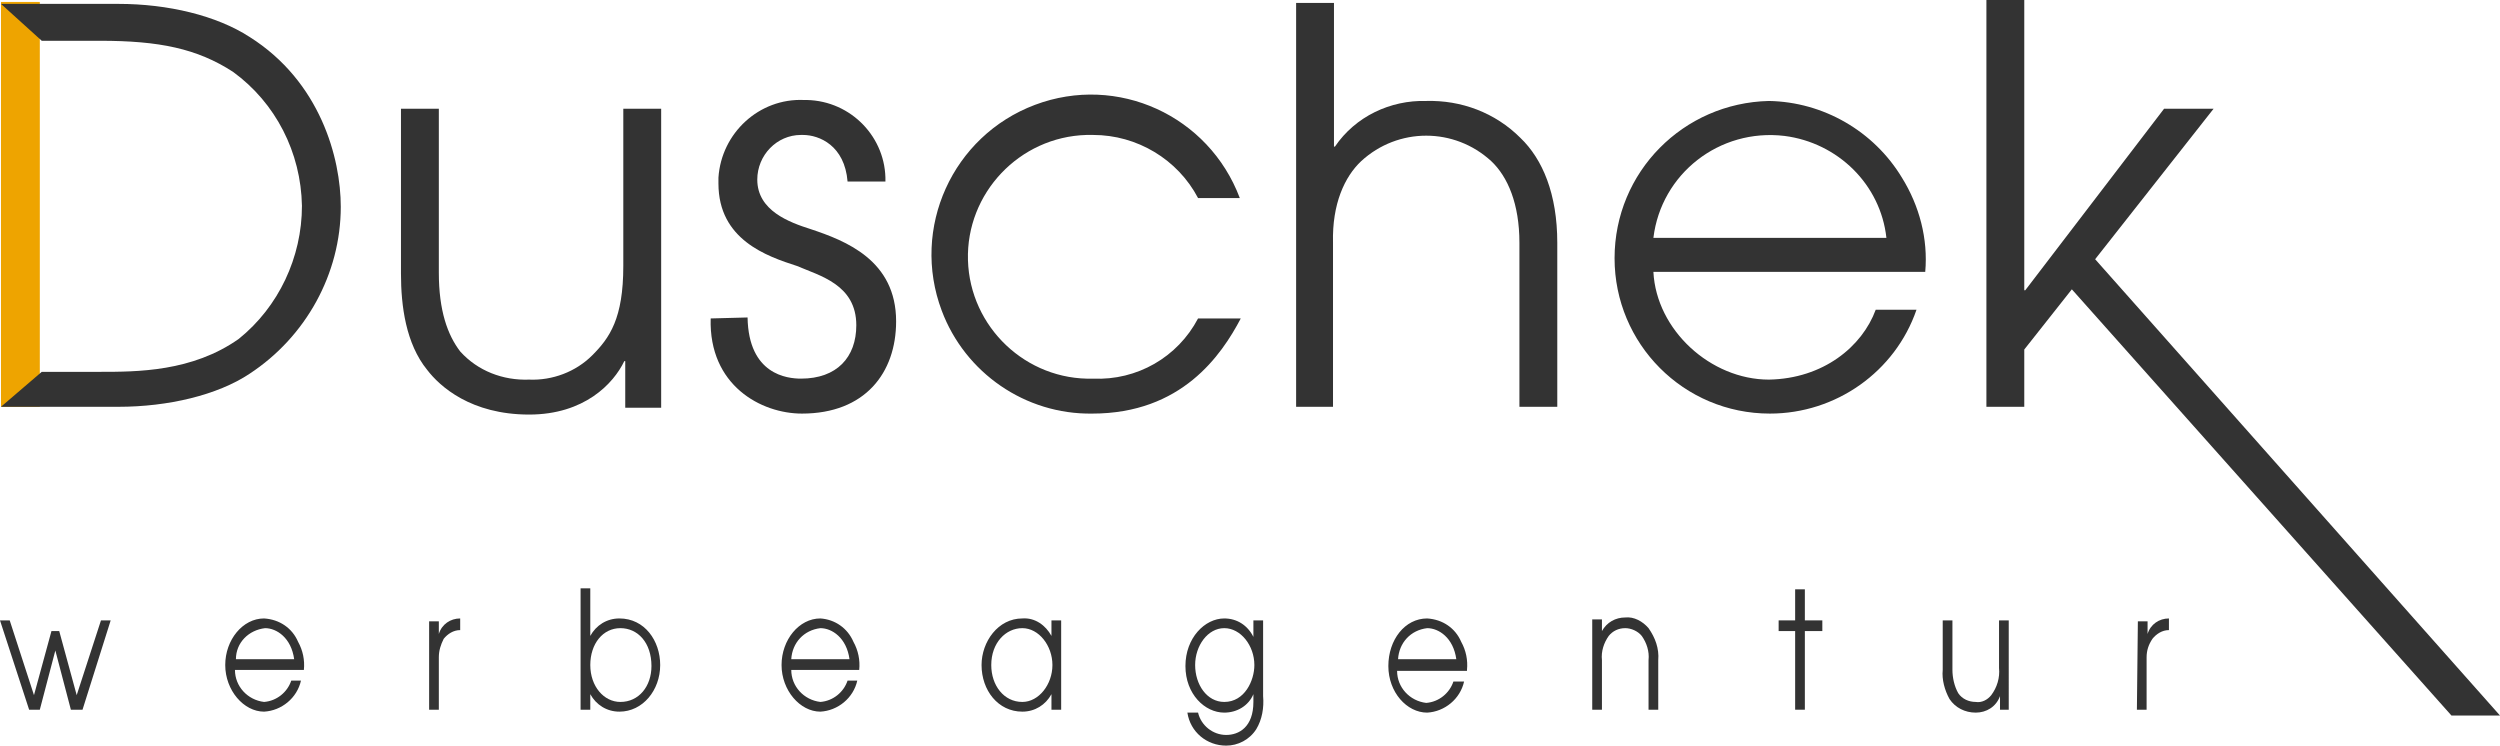 <?xml version="1.0" encoding="utf-8"?>
<!-- Generator: Adobe Illustrator 25.2.3, SVG Export Plug-In . SVG Version: 6.00 Build 0)  -->
<svg version="1.1" id="Ebene_1" xmlns="http://www.w3.org/2000/svg" xmlns:xlink="http://www.w3.org/1999/xlink" x="0px" y="0px"
	 viewBox="0 0 257.5 76.8" style="enable-background:new 0 0 257.5 76.8;" xml:space="preserve">
<style type="text/css">
	.st0{fill:#EEA400;}
	.st1{fill:#333333;}
	.st2{fill-rule:evenodd;clip-rule:evenodd;fill:#333333;}
</style>
<g id="Ebene_2_1_">
	<g id="Ebene_1-2">
		<g>
			<rect x="0.1" y="0.2" class="st0" width="4" height="41.7"/>
			<polygon class="st1" points="3,73.1 4.1,73.1 5.7,67 5.7,67 7.3,73.1 8.5,73.1 11.4,63.9 10.4,63.9 7.9,71.6 7.9,71.6 6.1,65 
				5.3,65 3.5,71.6 3.5,71.6 1,63.9 0,63.9 3,73.1 			"/>
			<path class="st2" d="M31.3,69c0.1-1-0.1-2-0.6-2.9c-0.6-1.4-1.9-2.3-3.5-2.4c-2.2,0-4,2.2-4,4.8s1.9,4.8,4,4.8
				c1.8-0.1,3.4-1.4,3.8-3.2h-1c-0.4,1.2-1.5,2.1-2.8,2.2c-1.7-0.2-3-1.6-3-3.3L31.3,69z M24.3,67.9c0-1.7,1.3-3,3-3.2
				c1.2,0,2.7,1,3,3.2H24.3z"/>
			<path class="st1" d="M44.2,73.1h1v-5.4c0-0.7,0.2-1.3,0.5-1.9c0.4-0.5,1-0.9,1.7-0.9v-1.2c-1,0-1.9,0.6-2.2,1.6l0,0v-1.3h-1
				L44.2,73.1L44.2,73.1z"/>
			<path class="st2" d="M59.8,73.1h1v-1.6l0,0c0.6,1.1,1.7,1.8,3,1.8c2.4,0,4.2-2.2,4.2-4.8c0-2.5-1.6-4.8-4.2-4.8
				c-1.3,0-2.4,0.7-3,1.8l0,0v-4.9h-1C59.8,60.7,59.8,73.1,59.8,73.1z M67.1,68.6c0,2.1-1.3,3.7-3.2,3.7c-1.7,0-3.1-1.6-3.1-3.8
				s1.3-3.8,3.1-3.8S67.1,66.2,67.1,68.6z"/>
			<path class="st2" d="M88.5,69c0.1-1-0.1-2-0.6-2.9c-0.6-1.4-1.9-2.3-3.4-2.4c-2.2,0-4,2.2-4,4.8s1.9,4.8,4,4.8
				c1.8-0.1,3.4-1.4,3.8-3.2h-1c-0.4,1.2-1.5,2.1-2.8,2.2c-1.7-0.2-3-1.6-3-3.3L88.5,69z M81.5,67.9c0.1-1.7,1.3-3,3-3.2
				c1.2,0,2.7,1,3,3.2H81.5z"/>
			<path class="st2" d="M109.3,63.9h-1v1.6l0,0c-0.6-1.1-1.7-1.9-3-1.8c-2.5,0-4.2,2.4-4.2,4.8c0,2.6,1.7,4.8,4.2,4.8
				c1.3,0,2.4-0.7,3-1.8l0,0v1.6h1V63.9z M102.1,68.5c0-2.3,1.5-3.8,3.2-3.8s3.1,1.8,3.1,3.8s-1.4,3.8-3.1,3.8
				C103.4,72.3,102.1,70.6,102.1,68.5z"/>
			<path class="st2" d="M130.1,63.9h-1v1.7l0,0c-0.6-1.2-1.7-1.9-3-1.9c-2,0-4,2-4,4.9s2,4.8,4,4.8c1.3,0,2.5-0.7,3-1.9l0,0v0.8
				c0,2.6-1.5,3.4-2.8,3.4c-1.4,0-2.6-1-2.9-2.3h-1.1c0.3,2,2,3.4,4,3.4c1.2,0,2.4-0.6,3.1-1.7c0.6-1,0.8-2.2,0.7-3.4L130.1,63.9
				L130.1,63.9z M123.1,68.5c0-2,1.3-3.8,3-3.8s3.1,1.8,3.1,3.8c0,1.6-1,3.8-3.1,3.8C124.3,72.3,123.1,70.5,123.1,68.5z"/>
			<path class="st2" d="M151.1,69c0.1-1-0.1-2-0.6-2.9c-0.6-1.4-1.9-2.3-3.5-2.4c-2.3,0-4,2.2-4,4.9s1.9,4.8,4,4.8
				c1.8-0.1,3.4-1.4,3.8-3.2h-1.1c-0.4,1.2-1.5,2.1-2.8,2.2c-1.7-0.2-3-1.6-3-3.3H151.1z M144,67.9c0.1-1.7,1.3-3,3-3.2
				c1.2,0,2.7,1,3,3.2H144z"/>
			<path class="st1" d="M164,73.1h1v-5.1c-0.1-0.9,0.2-1.8,0.7-2.5c0.4-0.5,1-0.8,1.7-0.8c0.6,0,1.3,0.3,1.7,0.8
				c0.5,0.7,0.8,1.6,0.7,2.5v5.1h1v-5.1c0.1-1.2-0.3-2.3-1-3.3c-0.6-0.7-1.5-1.2-2.4-1.1c-1,0-1.9,0.5-2.4,1.4l0,0v-1.2h-1V73.1z"/>
			<polygon class="st1" points="184.9,73.1 185.9,73.1 185.9,65 187.7,65 187.7,63.9 185.9,63.9 185.9,60.7 184.9,60.7 184.9,63.9 
				183.2,63.9 183.2,65 184.9,65 184.9,73.1 			"/>
			<path class="st1" d="M206.9,63.9h-1v4.9c0.1,1-0.2,2-0.8,2.8c-0.4,0.5-1,0.8-1.6,0.7c-0.7,0-1.4-0.3-1.8-0.9
				c-0.4-0.7-0.6-1.6-0.6-2.4v-5.1h-1V69c-0.1,1,0.2,2.1,0.7,3c0.6,0.9,1.6,1.4,2.7,1.4c1.1,0,2.1-0.6,2.5-1.7l0,0v1.4h0.9
				L206.9,63.9L206.9,63.9z"/>
			<path class="st1" d="M220.1,73.1h1v-5.4c0-0.7,0.2-1.3,0.6-1.9c0.4-0.5,1-0.9,1.7-0.9v-1.2c-1,0-1.9,0.6-2.2,1.6l0,0v-1.3h-1
				L220.1,73.1L220.1,73.1z"/>
			<path class="st2" d="M0.1,41.9h12.1c5.1,0,10.2-1.2,13.5-3.4c5.8-3.8,9.4-10.3,9.4-17.2c0-5-2.1-12.9-9.4-17.5
				c-3.4-2.2-8.4-3.4-13.5-3.4H0.1l4.2,3.8h6c6.1,0,10,0.8,13.7,3.2c4.4,3.2,7,8.3,7.1,13.8c0,5.3-2.4,10.4-6.5,13.7
				c-4.8,3.4-10.5,3.4-14.3,3.4h-6L0.1,41.9z"/>
			<path class="st1" d="M68.1,11.2h-3.9v16.2c0,5.4-1.4,7.4-3.2,9.2c-1.7,1.7-4.1,2.6-6.5,2.5c-2.7,0.1-5.3-0.9-7.1-2.9
				c-1.3-1.7-2.2-4.2-2.2-8.1V11.2h-3.9v17c0,3.3,0.5,7.2,2.7,9.9c1.3,1.7,4.5,4.6,10.5,4.6c5.7,0,8.7-3.2,9.8-5.5h0.1v4.8h3.7
				C68.1,41.9,68.1,11.2,68.1,11.2z"/>
			<path class="st1" d="M73.2,32.8c-0.2,6.9,5.2,9.8,9.4,9.8c6.5,0,9.7-4.2,9.7-9.5c0-6.3-5.2-8.3-8.8-9.5c-2.2-0.7-5.5-1.9-5.5-5.1
				c0-2.5,2-4.6,4.5-4.6c0.1,0,0.1,0,0.2,0c1.7,0,4.3,1.1,4.6,4.8h3.9c0.1-4.5-3.5-8.3-8.1-8.4c-0.1,0-0.2,0-0.3,0
				c-4.6-0.2-8.5,3.4-8.8,8c0,0.2,0,0.4,0,0.6c0,5.8,5,7.5,8.1,8.5c2.3,1,6.1,1.9,6.1,6.1c0,3.3-2,5.5-5.7,5.5
				c-1.4,0-5.4-0.4-5.5-6.3L73.2,32.8z"/>
			<path class="st1" d="M123.4,32.8c-2.1,4-6.3,6.4-10.8,6.2c-6.9,0.2-12.7-5.3-12.9-12.2c-0.2-6.9,5.3-12.7,12.2-12.9
				c0.2,0,0.5,0,0.7,0c4.5,0,8.7,2.5,10.8,6.5h4.3c-3.2-8.5-12.6-12.8-21.1-9.6S93.8,23.5,97,32c2.4,6.4,8.6,10.7,15.5,10.6
				c9.2,0,13.3-6,15.3-9.8H123.4z"/>
			<path class="st1" d="M133.4,41.9h3.9V25c-0.1-4,1.2-6.8,2.9-8.4c3.8-3.5,9.6-3.5,13.4,0c1.7,1.6,2.9,4.4,2.9,8.4v16.9h3.9V25
				c0-5-1.5-8.6-3.8-10.8c-2.6-2.6-6.1-3.9-9.7-3.8c-3.7-0.1-7.3,1.6-9.4,4.7h-0.1V0.3h-3.9V41.9z"/>
			<path class="st2" d="M198.3,28c0.3-3.4-0.6-6.8-2.4-9.7c-2.9-4.8-8.1-7.8-13.7-7.9c-8.8,0.2-15.9,7.3-15.9,16.2
				c0,8.8,7.1,16,16,16c6.8,0,12.9-4.3,15.1-10.7h-4.2c-1.4,3.8-5.4,7.1-11,7.2c-6,0-11.6-5.1-11.9-11.1H198.3z M170.3,24.5
				c0.8-6.6,6.8-11.3,13.5-10.5c5.5,0.7,9.9,5,10.5,10.5H170.3z"/>
			<polygon class="st1" points="204.6,41.9 208.5,41.9 208.5,36 213.4,29.8 252.5,73.7 257.5,73.7 215.8,26.7 228,11.2 222.9,11.2 
				208.6,29.9 208.5,29.9 208.5,0 204.6,0 204.6,41.9 			"/>
		</g>
	</g>
</g>
</svg>
